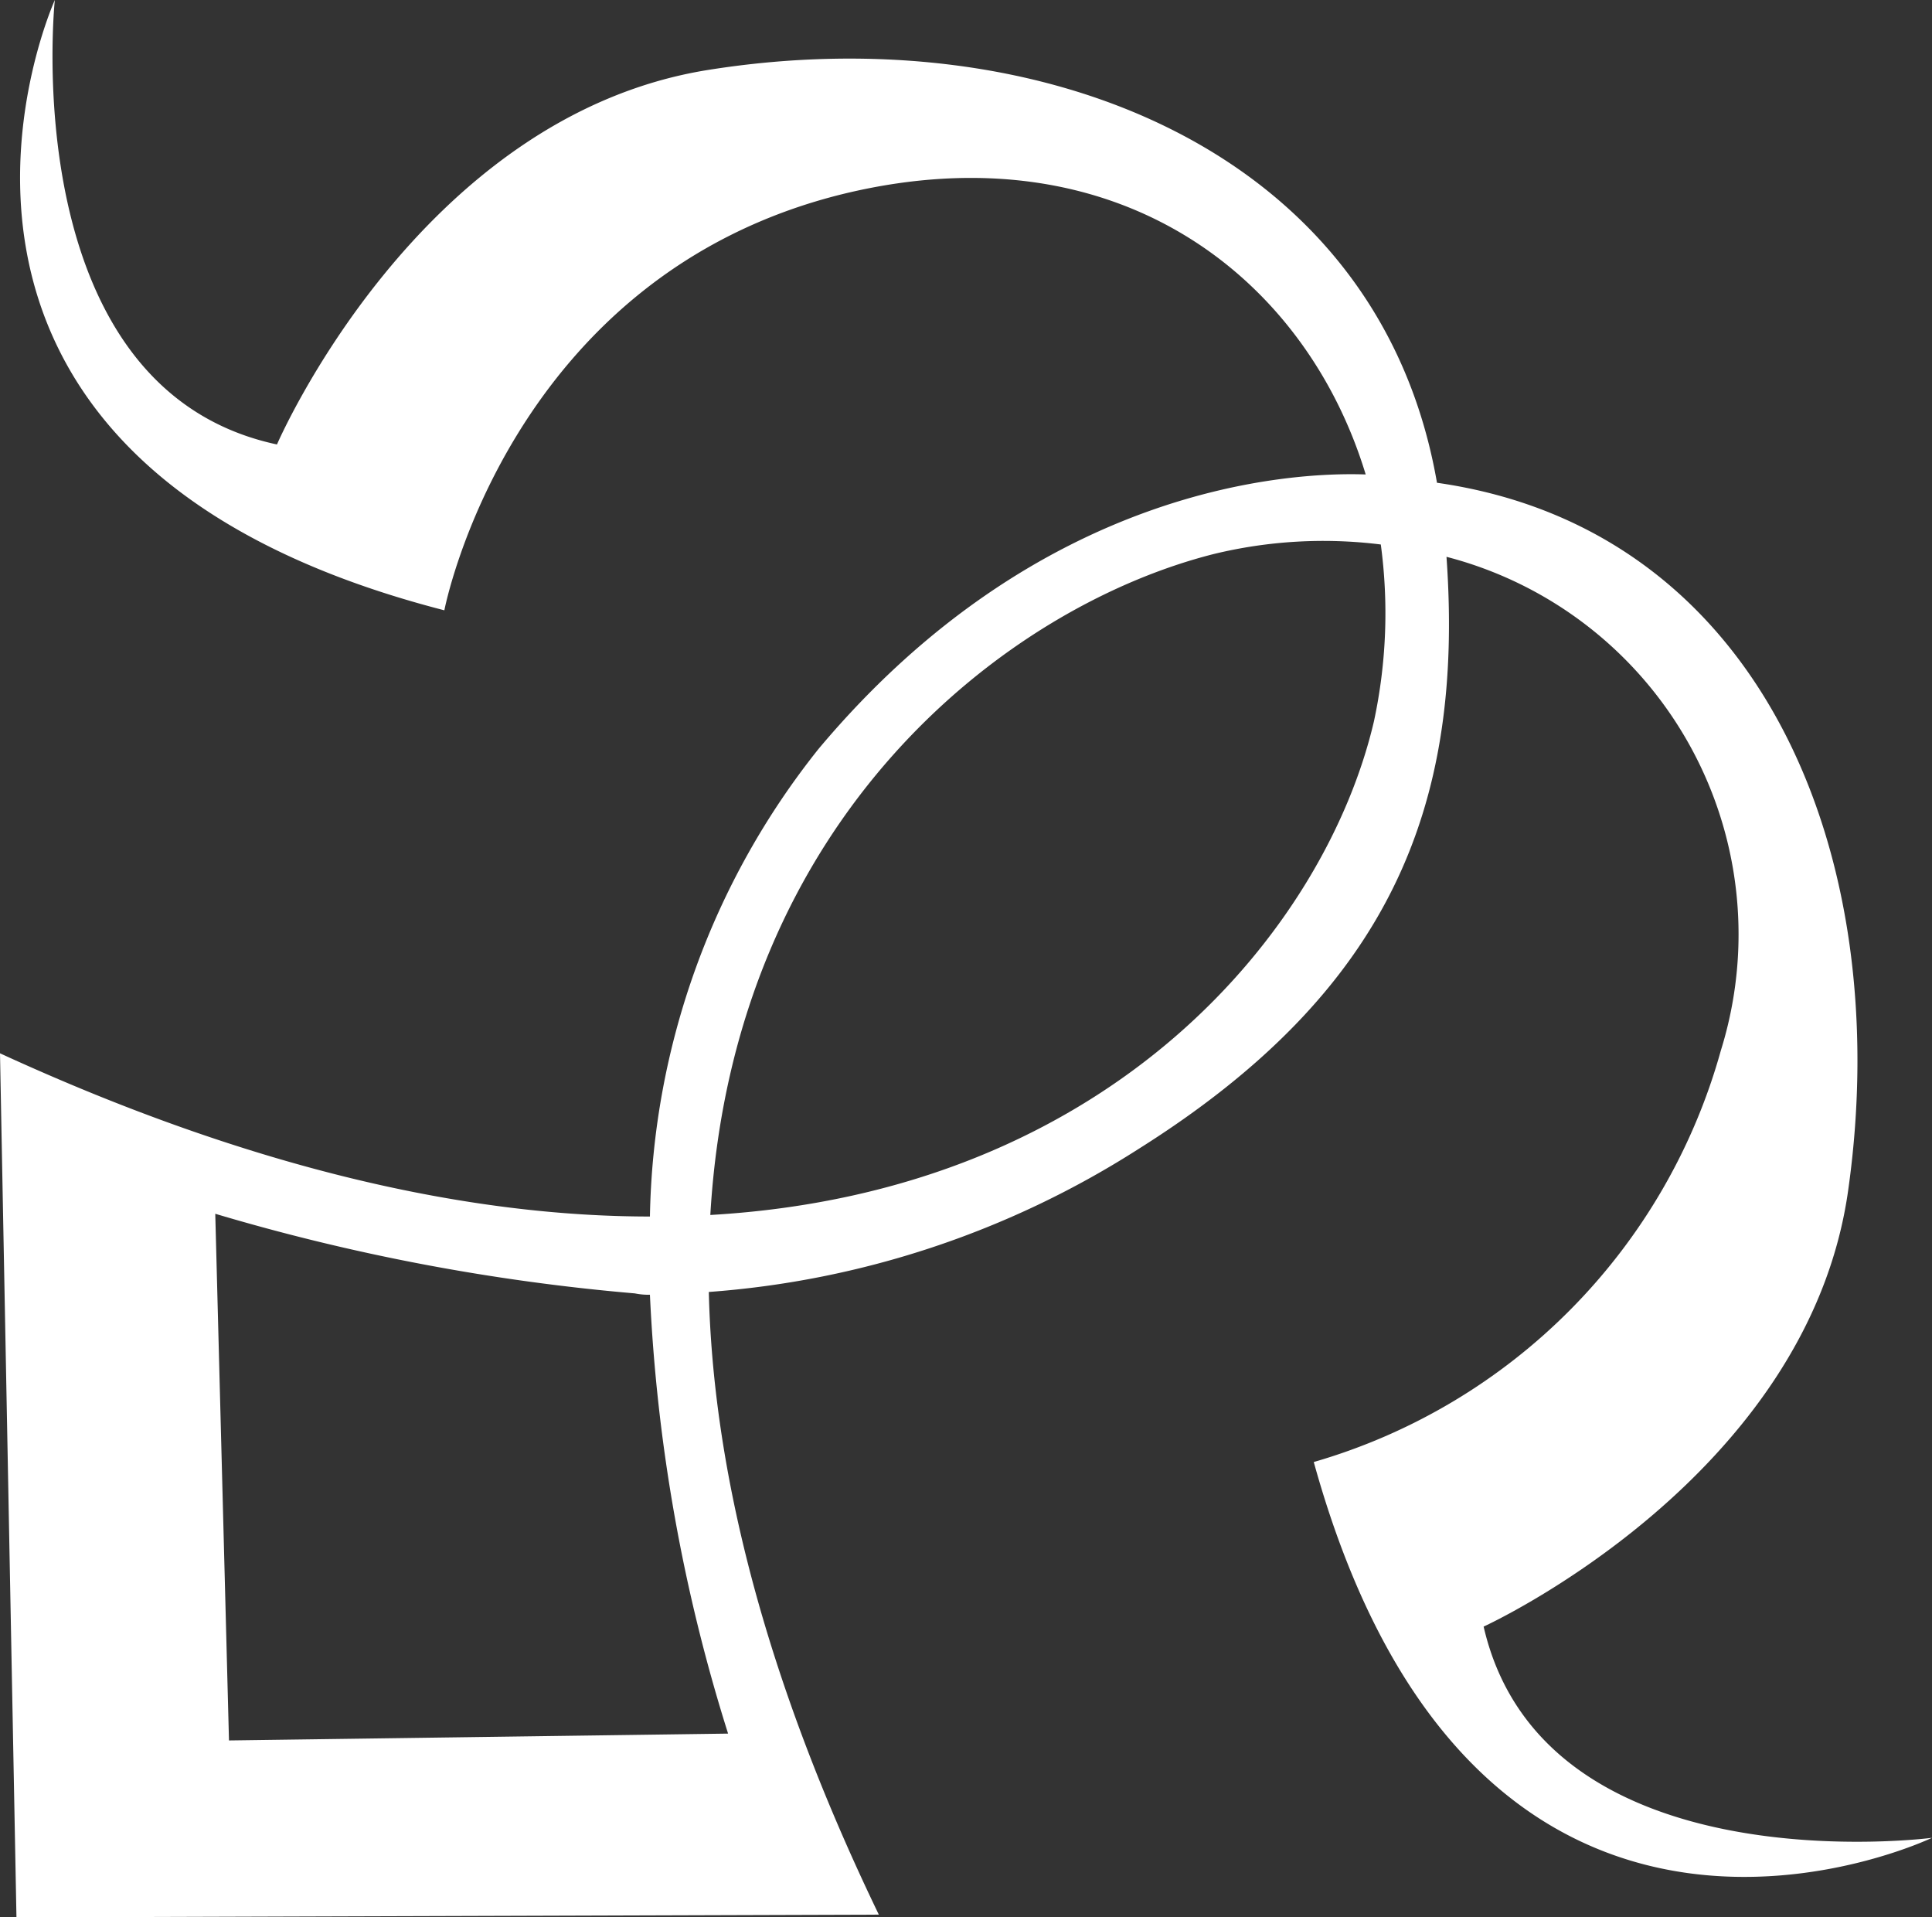 <svg xmlns="http://www.w3.org/2000/svg" width="50" height="49.61" viewBox="0 0 50 49.61">
  <rect x="0" y="0" width="50" height="49.61" fill="#333333" stroke="none"/>
  <path id="Tracé_40" data-name="Tracé 40" d="M50,47.551s-11.746,5.642-16-9.723A15.368,15.368,0,0,0,44.535,27.182a10.09,10.09,0,0,0-7.1-12.775c.461,6.494-1.49,11.249-7.984,15.33a23.864,23.864,0,0,1-11.107,3.691c.106,4.507,1.384,9.865,4.4,16.111L.426,49.61,0,27.253c6.565,3.016,12.172,4.223,16.82,4.223a19.946,19.946,0,0,1,4.365-12.1c5.713-6.813,12.207-7.168,14.159-7.1C33.783,7.133,28.886,3.336,21.895,5,13.165,7.1,11.5,15.791,11.5,15.791-3.939,11.817,1.419,0,1.419,0S.355,10.043,7.168,11.5c0,0,3.655-8.481,11.143-9.688C26.969.426,35.7,3.9,37.189,12.491c8.446,1.207,11.852,9.688,10.646,18.275-1.029,7.488-9.439,11.32-9.439,11.32C39.957,48.864,50,47.551,50,47.551ZM16.82,33.5a1.773,1.773,0,0,1-.39-.035A54.242,54.242,0,0,1,5.571,31.405l.355,13.627,12.917-.177A44.488,44.488,0,0,1,16.82,33.5ZM35.735,14.088a12.024,12.024,0,0,0-4.329.248c-5.323,1.348-12.42,6.778-13.023,17.1,10.433-.6,15.933-7.452,17.175-12.775A13.317,13.317,0,0,0,35.735,14.088Z" transform="translate(0 0)" fill="#fff"/>
</svg>
